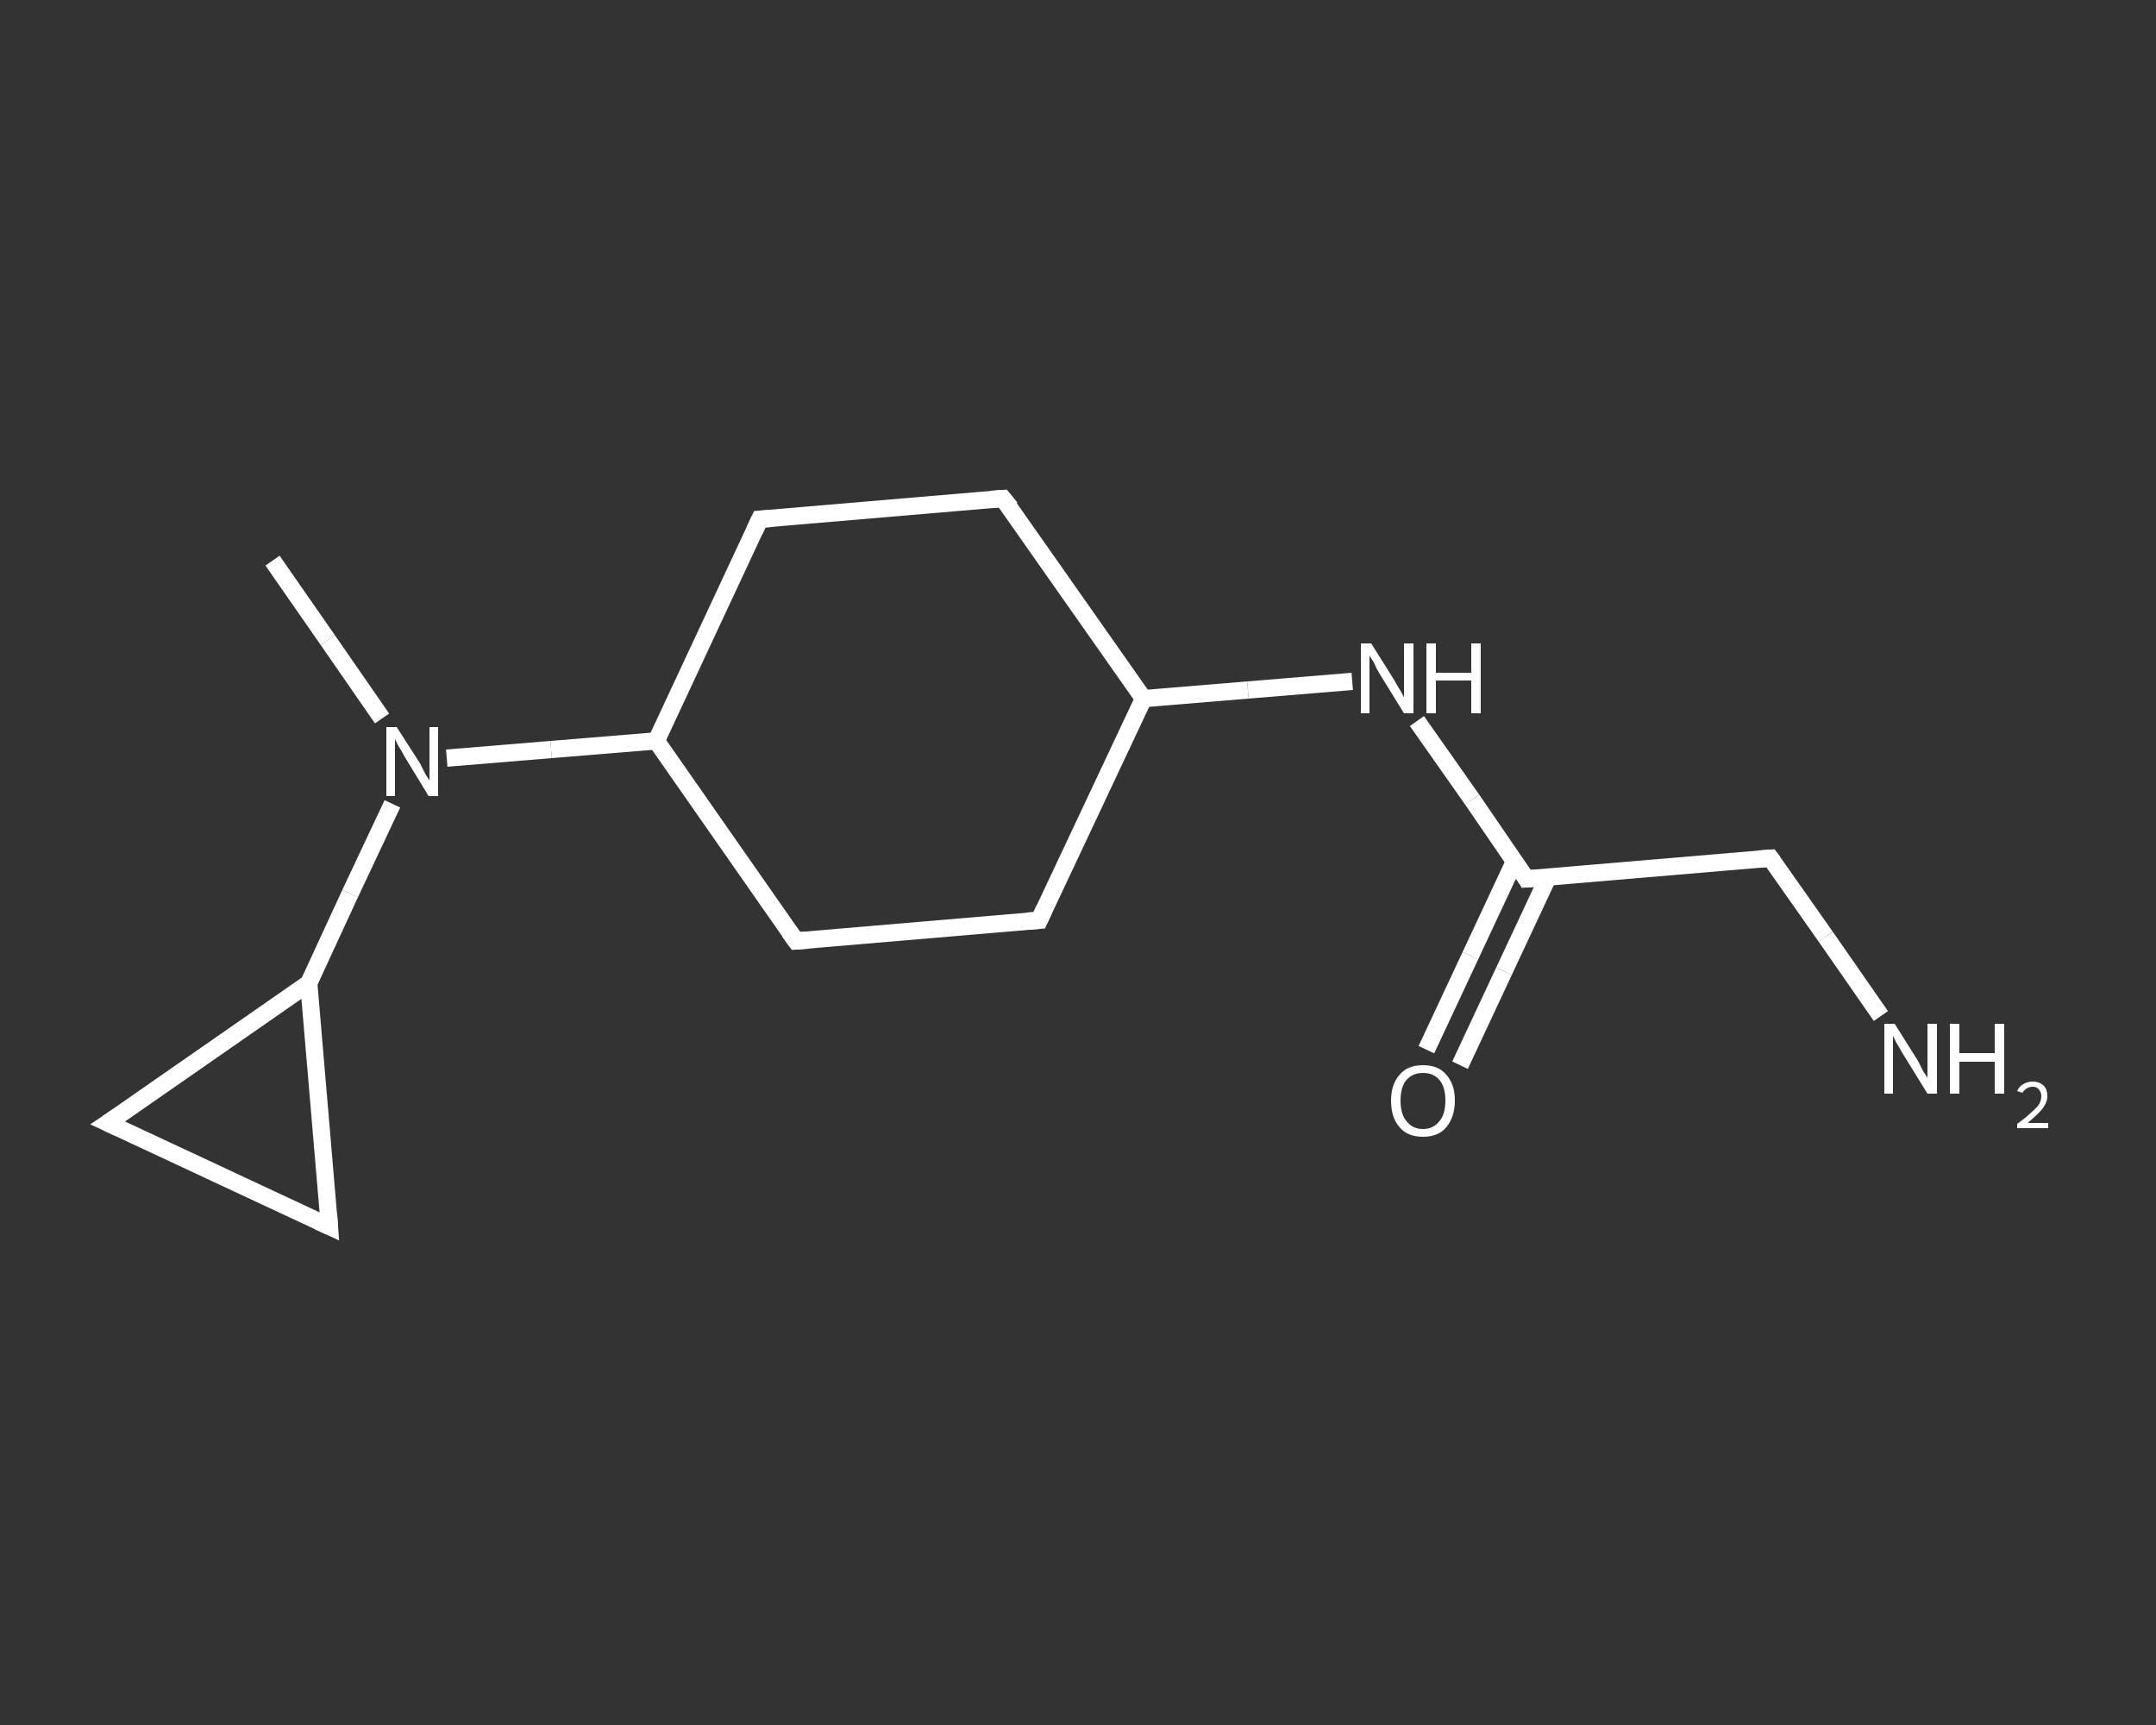 <?xml version='1.0' encoding='iso-8859-1'?>
<svg version='1.1' baseProfile='full'
              xmlns='http://www.w3.org/2000/svg'
                      xmlns:rdkit='http://www.rdkit.org/xml'
                      xmlns:xlink='http://www.w3.org/1999/xlink'
                  xml:space='preserve'
width='250px' height='200px' viewBox='0 0 250 200'>
<rect x="0" y="0" width="250" height="200" fill="#333333" stroke="none"/>
<!-- END OF HEADER -->
<rect style='opacity:1.0;fill:transparent;stroke:none' width='250.0' height='200.0' x='0.0' y='0.0'> </rect>
<path class='bond-0 atom-0 atom-1' d='M 31.6,65.0 L 38.0,74.2' style='fill:none;fill-rule:evenodd;stroke:#FFFFFF;stroke-width:2.0px;stroke-linecap:butt;stroke-linejoin:miter;stroke-opacity:1' />
<path class='bond-0 atom-0 atom-1' d='M 38.0,74.2 L 44.3,83.3' style='fill:none;fill-rule:evenodd;stroke:#FFFFFF;stroke-width:2.0px;stroke-linecap:butt;stroke-linejoin:miter;stroke-opacity:1' />
<path class='bond-1 atom-1 atom-2' d='M 51.8,87.9 L 63.9,86.9' style='fill:none;fill-rule:evenodd;stroke:#FFFFFF;stroke-width:2.0px;stroke-linecap:butt;stroke-linejoin:miter;stroke-opacity:1' />
<path class='bond-1 atom-1 atom-2' d='M 63.9,86.9 L 76.1,85.9' style='fill:none;fill-rule:evenodd;stroke:#FFFFFF;stroke-width:2.0px;stroke-linecap:butt;stroke-linejoin:miter;stroke-opacity:1' />
<path class='bond-2 atom-2 atom-3' d='M 76.1,85.9 L 92.3,109.1' style='fill:none;fill-rule:evenodd;stroke:#FFFFFF;stroke-width:2.0px;stroke-linecap:butt;stroke-linejoin:miter;stroke-opacity:1' />
<path class='bond-3 atom-3 atom-4' d='M 92.3,109.1 L 120.5,106.7' style='fill:none;fill-rule:evenodd;stroke:#FFFFFF;stroke-width:2.0px;stroke-linecap:butt;stroke-linejoin:miter;stroke-opacity:1' />
<path class='bond-4 atom-4 atom-5' d='M 120.5,106.7 L 132.6,81.0' style='fill:none;fill-rule:evenodd;stroke:#FFFFFF;stroke-width:2.0px;stroke-linecap:butt;stroke-linejoin:miter;stroke-opacity:1' />
<path class='bond-5 atom-5 atom-6' d='M 132.6,81.0 L 144.7,80.0' style='fill:none;fill-rule:evenodd;stroke:#FFFFFF;stroke-width:2.0px;stroke-linecap:butt;stroke-linejoin:miter;stroke-opacity:1' />
<path class='bond-5 atom-5 atom-6' d='M 144.7,80.0 L 156.8,79.0' style='fill:none;fill-rule:evenodd;stroke:#FFFFFF;stroke-width:2.0px;stroke-linecap:butt;stroke-linejoin:miter;stroke-opacity:1' />
<path class='bond-6 atom-6 atom-7' d='M 164.3,83.6 L 170.7,92.7' style='fill:none;fill-rule:evenodd;stroke:#FFFFFF;stroke-width:2.0px;stroke-linecap:butt;stroke-linejoin:miter;stroke-opacity:1' />
<path class='bond-6 atom-6 atom-7' d='M 170.7,92.7 L 177.0,101.9' style='fill:none;fill-rule:evenodd;stroke:#FFFFFF;stroke-width:2.0px;stroke-linecap:butt;stroke-linejoin:miter;stroke-opacity:1' />
<path class='bond-7 atom-7 atom-8' d='M 175.6,99.9 L 170.5,110.8' style='fill:none;fill-rule:evenodd;stroke:#FFFFFF;stroke-width:2.0px;stroke-linecap:butt;stroke-linejoin:miter;stroke-opacity:1' />
<path class='bond-7 atom-7 atom-8' d='M 170.5,110.8 L 165.4,121.7' style='fill:none;fill-rule:evenodd;stroke:#FFFFFF;stroke-width:2.0px;stroke-linecap:butt;stroke-linejoin:miter;stroke-opacity:1' />
<path class='bond-7 atom-7 atom-8' d='M 179.5,101.7 L 174.4,112.6' style='fill:none;fill-rule:evenodd;stroke:#FFFFFF;stroke-width:2.0px;stroke-linecap:butt;stroke-linejoin:miter;stroke-opacity:1' />
<path class='bond-7 atom-7 atom-8' d='M 174.4,112.6 L 169.3,123.5' style='fill:none;fill-rule:evenodd;stroke:#FFFFFF;stroke-width:2.0px;stroke-linecap:butt;stroke-linejoin:miter;stroke-opacity:1' />
<path class='bond-8 atom-7 atom-9' d='M 177.0,101.9 L 205.3,99.5' style='fill:none;fill-rule:evenodd;stroke:#FFFFFF;stroke-width:2.0px;stroke-linecap:butt;stroke-linejoin:miter;stroke-opacity:1' />
<path class='bond-9 atom-9 atom-10' d='M 205.3,99.5 L 211.7,108.6' style='fill:none;fill-rule:evenodd;stroke:#FFFFFF;stroke-width:2.0px;stroke-linecap:butt;stroke-linejoin:miter;stroke-opacity:1' />
<path class='bond-9 atom-9 atom-10' d='M 211.7,108.6 L 218.1,117.8' style='fill:none;fill-rule:evenodd;stroke:#FFFFFF;stroke-width:2.0px;stroke-linecap:butt;stroke-linejoin:miter;stroke-opacity:1' />
<path class='bond-10 atom-5 atom-11' d='M 132.6,81.0 L 116.3,57.8' style='fill:none;fill-rule:evenodd;stroke:#FFFFFF;stroke-width:2.0px;stroke-linecap:butt;stroke-linejoin:miter;stroke-opacity:1' />
<path class='bond-11 atom-11 atom-12' d='M 116.3,57.8 L 88.1,60.2' style='fill:none;fill-rule:evenodd;stroke:#FFFFFF;stroke-width:2.0px;stroke-linecap:butt;stroke-linejoin:miter;stroke-opacity:1' />
<path class='bond-12 atom-1 atom-13' d='M 45.5,93.2 L 40.6,103.6' style='fill:none;fill-rule:evenodd;stroke:#FFFFFF;stroke-width:2.0px;stroke-linecap:butt;stroke-linejoin:miter;stroke-opacity:1' />
<path class='bond-12 atom-1 atom-13' d='M 40.6,103.6 L 35.8,114.0' style='fill:none;fill-rule:evenodd;stroke:#FFFFFF;stroke-width:2.0px;stroke-linecap:butt;stroke-linejoin:miter;stroke-opacity:1' />
<path class='bond-13 atom-13 atom-14' d='M 35.8,114.0 L 38.2,142.2' style='fill:none;fill-rule:evenodd;stroke:#FFFFFF;stroke-width:2.0px;stroke-linecap:butt;stroke-linejoin:miter;stroke-opacity:1' />
<path class='bond-14 atom-14 atom-15' d='M 38.2,142.2 L 12.5,130.2' style='fill:none;fill-rule:evenodd;stroke:#FFFFFF;stroke-width:2.0px;stroke-linecap:butt;stroke-linejoin:miter;stroke-opacity:1' />
<path class='bond-15 atom-12 atom-2' d='M 88.1,60.2 L 76.1,85.9' style='fill:none;fill-rule:evenodd;stroke:#FFFFFF;stroke-width:2.0px;stroke-linecap:butt;stroke-linejoin:miter;stroke-opacity:1' />
<path class='bond-16 atom-15 atom-13' d='M 12.5,130.2 L 35.8,114.0' style='fill:none;fill-rule:evenodd;stroke:#FFFFFF;stroke-width:2.0px;stroke-linecap:butt;stroke-linejoin:miter;stroke-opacity:1' />
<path d='M 91.5,108.0 L 92.3,109.1 L 93.7,109.0' style='fill:none;stroke:#FFFFFF;stroke-width:2.0px;stroke-linecap:butt;stroke-linejoin:miter;stroke-opacity:1;' />
<path d='M 119.1,106.8 L 120.5,106.7 L 121.1,105.4' style='fill:none;stroke:#FFFFFF;stroke-width:2.0px;stroke-linecap:butt;stroke-linejoin:miter;stroke-opacity:1;' />
<path d='M 176.7,101.4 L 177.0,101.9 L 178.4,101.8' style='fill:none;stroke:#FFFFFF;stroke-width:2.0px;stroke-linecap:butt;stroke-linejoin:miter;stroke-opacity:1;' />
<path d='M 203.9,99.6 L 205.3,99.5 L 205.6,99.9' style='fill:none;stroke:#FFFFFF;stroke-width:2.0px;stroke-linecap:butt;stroke-linejoin:miter;stroke-opacity:1;' />
<path d='M 117.2,58.9 L 116.3,57.8 L 114.9,57.9' style='fill:none;stroke:#FFFFFF;stroke-width:2.0px;stroke-linecap:butt;stroke-linejoin:miter;stroke-opacity:1;' />
<path d='M 89.5,60.1 L 88.1,60.2 L 87.5,61.5' style='fill:none;stroke:#FFFFFF;stroke-width:2.0px;stroke-linecap:butt;stroke-linejoin:miter;stroke-opacity:1;' />
<path d='M 38.1,140.8 L 38.2,142.2 L 36.9,141.6' style='fill:none;stroke:#FFFFFF;stroke-width:2.0px;stroke-linecap:butt;stroke-linejoin:miter;stroke-opacity:1;' />
<path d='M 13.8,130.8 L 12.5,130.2 L 13.7,129.4' style='fill:none;stroke:#FFFFFF;stroke-width:2.0px;stroke-linecap:butt;stroke-linejoin:miter;stroke-opacity:1;' />
<path class='atom-1' d='M 46.0 84.3
L 48.7 88.5
Q 48.9 88.9, 49.3 89.7
Q 49.8 90.5, 49.8 90.5
L 49.8 84.3
L 50.8 84.3
L 50.8 92.3
L 49.7 92.3
L 46.9 87.7
Q 46.6 87.1, 46.2 86.5
Q 45.9 85.9, 45.8 85.7
L 45.8 92.3
L 44.8 92.3
L 44.8 84.3
L 46.0 84.3
' fill='#FFFFFF'/>
<path class='atom-6' d='M 159.0 74.6
L 161.7 78.9
Q 161.9 79.3, 162.4 80.1
Q 162.8 80.8, 162.8 80.9
L 162.8 74.6
L 163.9 74.6
L 163.9 82.7
L 162.8 82.7
L 159.9 78.0
Q 159.6 77.5, 159.3 76.8
Q 158.9 76.2, 158.8 76.0
L 158.8 82.7
L 157.8 82.7
L 157.8 74.6
L 159.0 74.6
' fill='#FFFFFF'/>
<path class='atom-6' d='M 165.4 74.6
L 166.5 74.6
L 166.5 78.0
L 170.6 78.0
L 170.6 74.6
L 171.7 74.6
L 171.7 82.7
L 170.6 82.7
L 170.6 78.9
L 166.5 78.9
L 166.5 82.7
L 165.4 82.7
L 165.4 74.6
' fill='#FFFFFF'/>
<path class='atom-8' d='M 161.3 127.6
Q 161.3 125.7, 162.3 124.6
Q 163.2 123.5, 165.0 123.5
Q 166.8 123.5, 167.7 124.6
Q 168.7 125.7, 168.7 127.6
Q 168.7 129.5, 167.7 130.7
Q 166.8 131.8, 165.0 131.8
Q 163.2 131.8, 162.3 130.7
Q 161.3 129.6, 161.3 127.6
M 165.0 130.9
Q 166.2 130.9, 166.9 130.0
Q 167.6 129.2, 167.6 127.6
Q 167.6 126.0, 166.9 125.2
Q 166.2 124.4, 165.0 124.4
Q 163.8 124.4, 163.1 125.2
Q 162.4 126.0, 162.4 127.6
Q 162.4 129.2, 163.1 130.0
Q 163.8 130.9, 165.0 130.9
' fill='#FFFFFF'/>
<path class='atom-10' d='M 219.7 118.7
L 222.4 123.0
Q 222.6 123.4, 223.0 124.2
Q 223.5 124.9, 223.5 125.0
L 223.5 118.7
L 224.6 118.7
L 224.6 126.8
L 223.5 126.8
L 220.6 122.1
Q 220.3 121.6, 219.9 120.9
Q 219.6 120.3, 219.5 120.1
L 219.5 126.8
L 218.5 126.8
L 218.5 118.7
L 219.7 118.7
' fill='#FFFFFF'/>
<path class='atom-10' d='M 226.1 118.7
L 227.2 118.7
L 227.2 122.1
L 231.3 122.1
L 231.3 118.7
L 232.4 118.7
L 232.4 126.8
L 231.3 126.8
L 231.3 123.1
L 227.2 123.1
L 227.2 126.8
L 226.1 126.8
L 226.1 118.7
' fill='#FFFFFF'/>
<path class='atom-10' d='M 233.9 126.5
Q 234.1 126.0, 234.6 125.7
Q 235.1 125.4, 235.7 125.4
Q 236.5 125.4, 237.0 125.9
Q 237.4 126.3, 237.4 127.1
Q 237.4 127.8, 236.8 128.6
Q 236.2 129.3, 235.1 130.2
L 237.5 130.2
L 237.5 130.8
L 233.9 130.8
L 233.9 130.3
Q 234.9 129.6, 235.5 129.0
Q 236.1 128.5, 236.4 128.1
Q 236.7 127.6, 236.7 127.1
Q 236.7 126.6, 236.4 126.3
Q 236.2 126.0, 235.7 126.0
Q 235.3 126.0, 235.0 126.2
Q 234.7 126.4, 234.5 126.7
L 233.9 126.5
' fill='#FFFFFF'/>
</svg>
